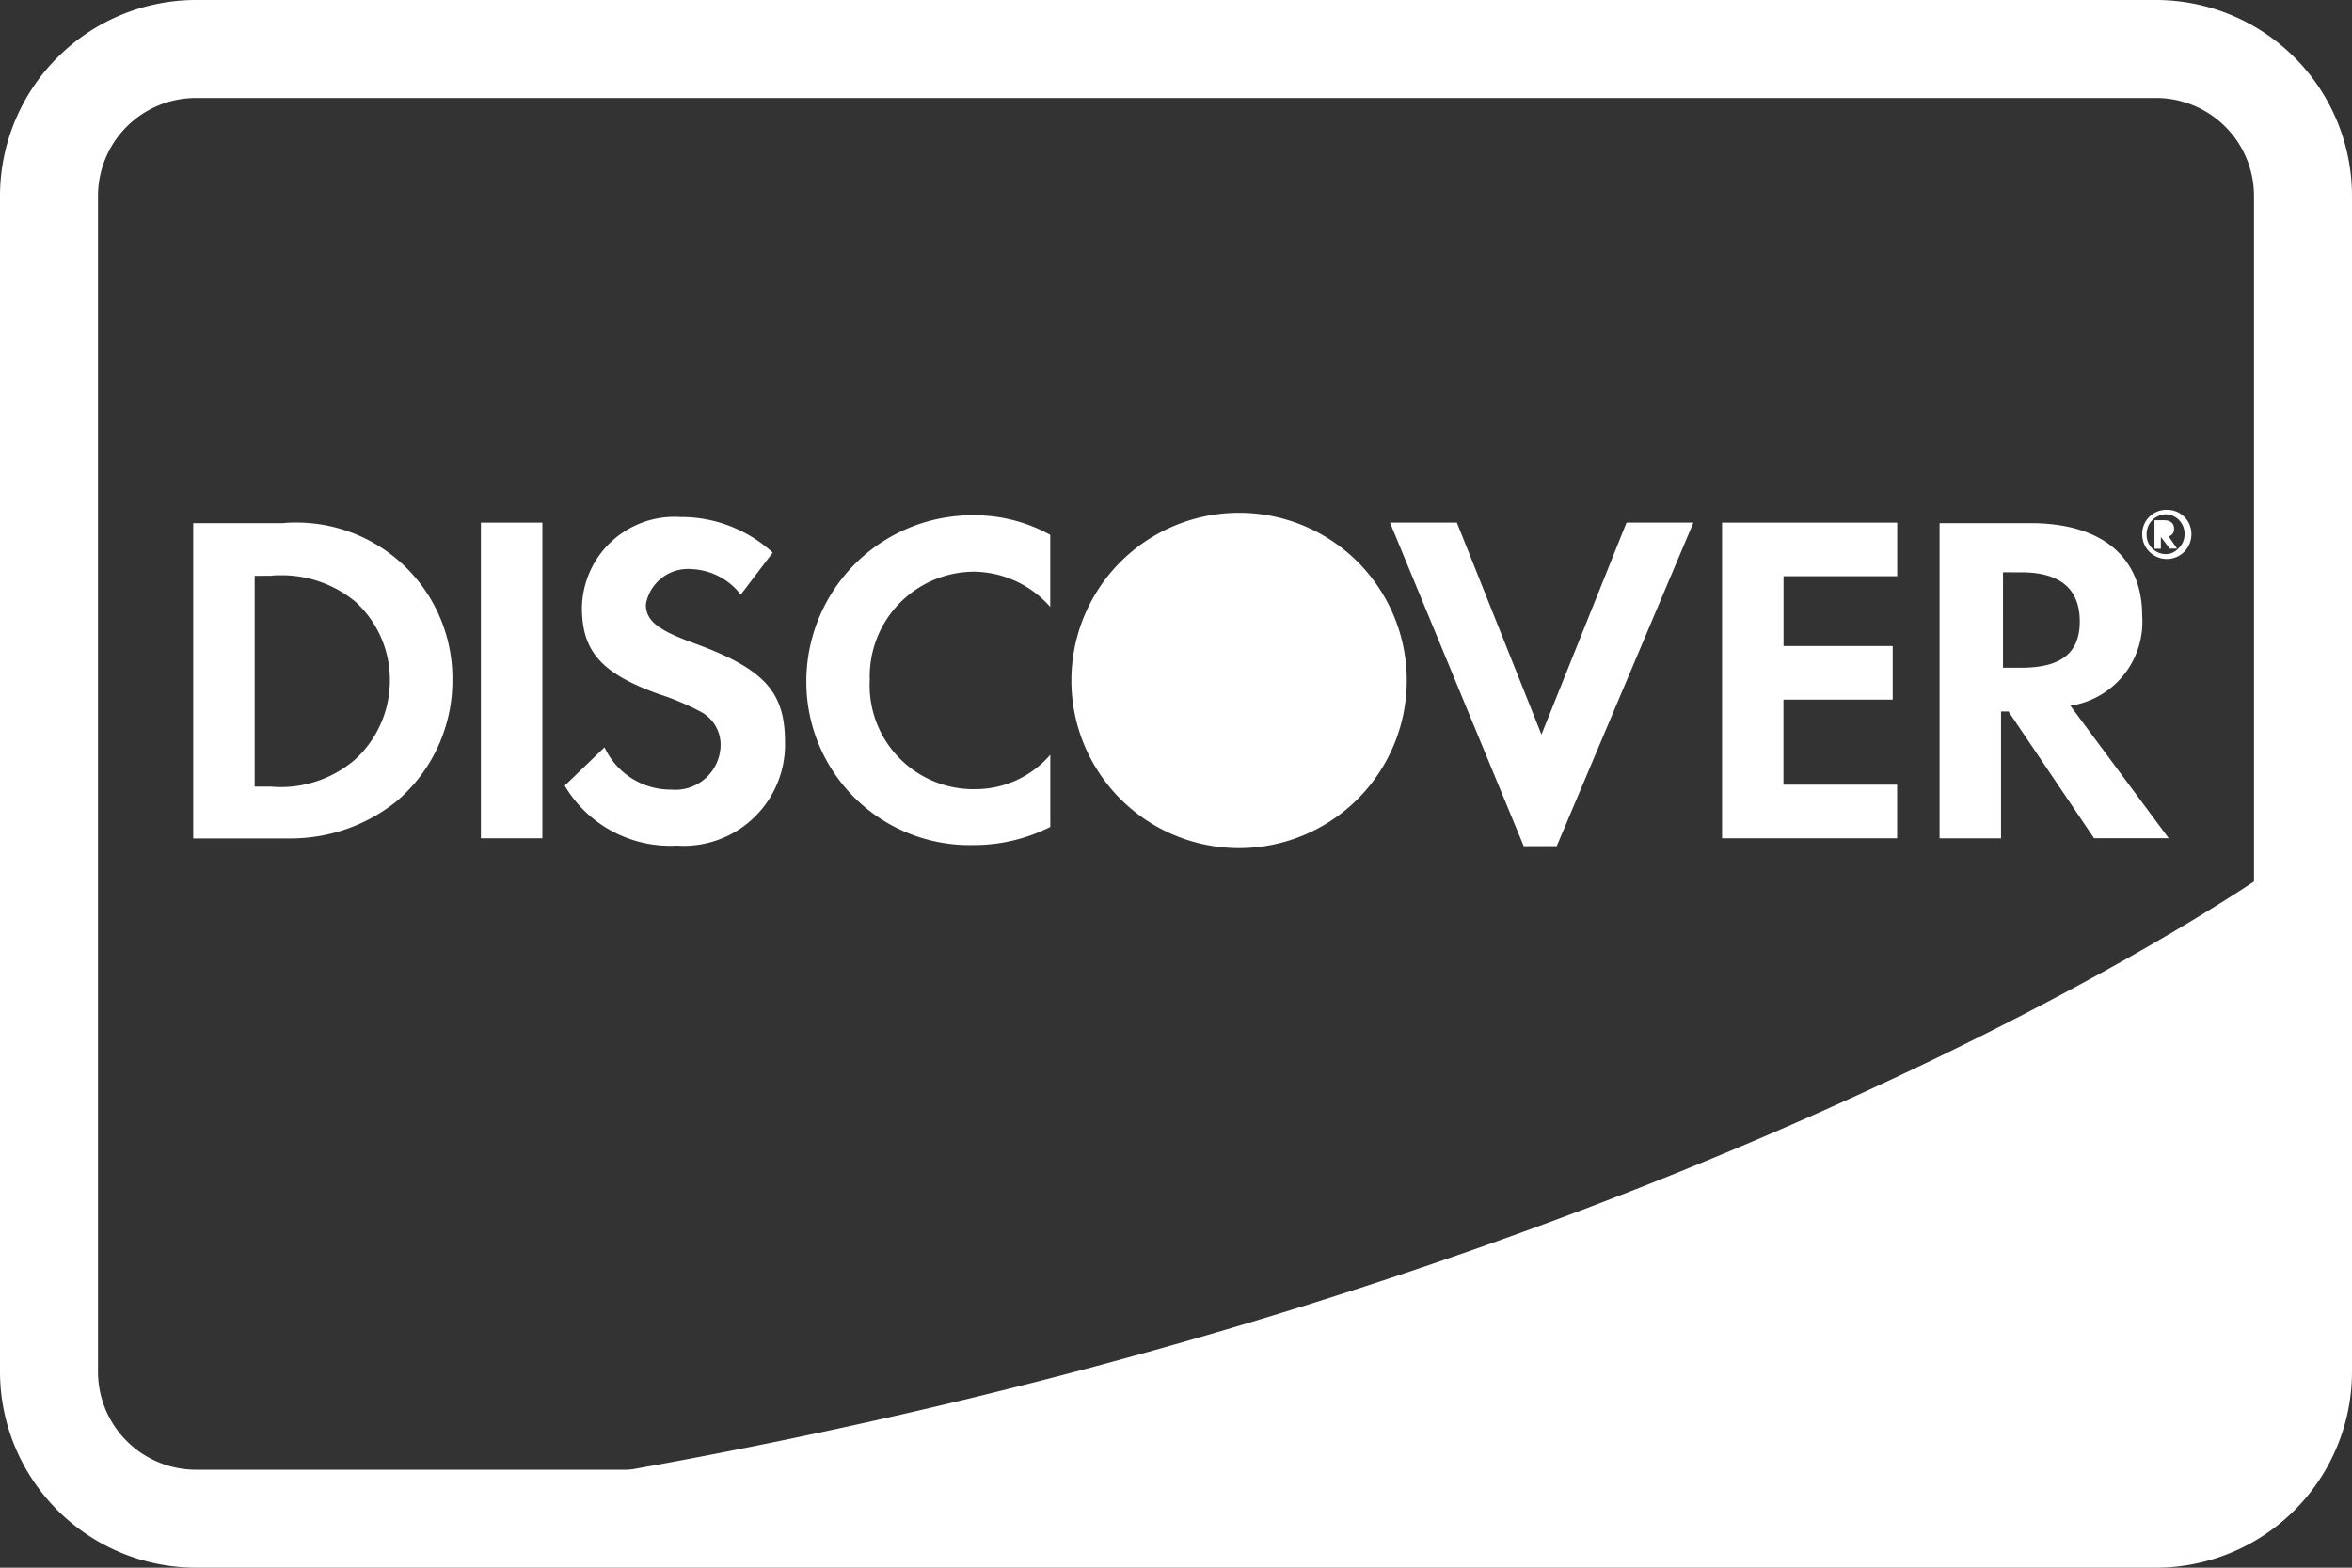 <svg xmlns="http://www.w3.org/2000/svg" width="60" height="40" viewBox="0 0 60 40"><rect x="0" y="0" width="60" height="40" fill="#333333" stroke="none"/><g transform="translate(0.084)"><path d="M55,40H5a5.006,5.006,0,0,1-5-5V5A5.005,5.005,0,0,1,5,0H55a5.005,5.005,0,0,1,5,5V35A5.006,5.006,0,0,1,55,40ZM5,2.5A2.5,2.5,0,0,0,2.5,5V35A2.5,2.5,0,0,0,5,37.5H55A2.5,2.5,0,0,0,57.5,35V5A2.5,2.5,0,0,0,55,2.5Z" transform="translate(-0.084)" fill="#fff"/><g transform="translate(4.845 13.008)"><path d="M42.753,0V12.9a2.509,2.509,0,0,1-2.509,2.509H0C27.7,10.663,42.753,0,42.753,0Z" transform="translate(10.152 9.256)" fill="#fff"/><path d="M2.492,8.06c-.065,0-.131,0-.2,0H0V.015H2.3C2.408,0,2.522,0,2.635,0A3.977,3.977,0,0,1,6.612,4.042,4.034,4.034,0,0,1,5.169,7.127,4.324,4.324,0,0,1,2.492,8.06Zm-.924-6.7V6.738h.414c.084.007.168.011.252.011a2.91,2.91,0,0,0,1.893-.7,2.735,2.735,0,0,0,.89-2.032,2.692,2.692,0,0,0-.89-2.006,2.955,2.955,0,0,0-1.866-.666c-.093,0-.187,0-.279.013Z" transform="translate(0 0.325)" fill="#fff"/><rect width="1.568" height="8.054" transform="translate(7.339 0.327)" fill="#fff"/><path d="M3.324,3.229c-.941-.339-1.254-.577-1.254-1a1.092,1.092,0,0,1,1.167-.9,1.668,1.668,0,0,1,1.254.652L5.306.908A3.45,3.45,0,0,0,2.948,0,2.358,2.358,0,0,0,.439,2.313c0,1.116.5,1.681,1.97,2.208A6.448,6.448,0,0,1,3.5,4.985a.953.953,0,0,1,.477.828A1.154,1.154,0,0,1,2.722,6.955,1.857,1.857,0,0,1,1.016,5.876L0,6.854a3.124,3.124,0,0,0,2.86,1.53A2.584,2.584,0,0,0,5.62,5.75C5.62,4.471,5.106,3.881,3.324,3.229Z" transform="translate(9.477 0.184)" fill="#fff"/><path d="M0,4.215a4.165,4.165,0,0,0,4.253,4.2,4.3,4.3,0,0,0,1.97-.464V6.11a2.509,2.509,0,0,1-1.894.878A2.647,2.647,0,0,1,1.618,4.2a2.672,2.672,0,0,1,2.634-2.76,2.622,2.622,0,0,1,1.97.9V.5A4,4,0,0,0,4.291,0,4.24,4.24,0,0,0,0,4.215Z" transform="translate(15.641 0.139)" fill="#fff"/><path d="M3.864,5.407,1.706,0H0L3.412,8.255h.841L7.74,0H6.034L3.864,5.407Z" transform="translate(30.53 0.327)" fill="#fff"/><path d="M0,8.054H4.466V6.686h-2.9V4.516H4.353V3.149H1.568V1.367h2.9V0H0V8.054Z" transform="translate(39.001 0.327)" fill="#fff"/><path d="M1.568,8.042H0V0H2.321c1.81,0,2.847.86,2.847,2.359a2.166,2.166,0,0,1-1.831,2.3L5.845,8.039l-1.905,0L1.757,4.805H1.568V8.041Zm.05-6.788V3.689h.464c1.019,0,1.494-.375,1.494-1.18,0-.832-.5-1.254-1.494-1.254Z" transform="translate(44.55 0.34)" fill="#fff"/><path d="M8.556,4.278A4.278,4.278,0,1,1,4.278,0,4.278,4.278,0,0,1,8.556,4.278Z" transform="translate(22.402 0.076)" fill="#fff"/><path d="M.163.728H0V0H.238C.405,0,.5.078.5.213a.187.187,0,0,1-.138.2L.576.725l-.187,0L.163.427v.3Z" transform="translate(50.032 0.265)" fill="#fff"/><path d="M.628,1.255A.628.628,0,0,1,0,.629.615.615,0,0,1,.6,0H.639a.615.615,0,0,1,.616.629A.627.627,0,0,1,.628,1.255ZM.6.114A.511.511,0,0,0,.251.27.505.505,0,0,0,.113.629.487.487,0,0,0,.252.982.492.492,0,0,0,.6,1.13.418.418,0,0,0,.916.992.476.476,0,0,0,1.079.629.49.49,0,0,0,.6.114Z" transform="translate(49.719 0)" fill="#fff"/></g></g></svg>
